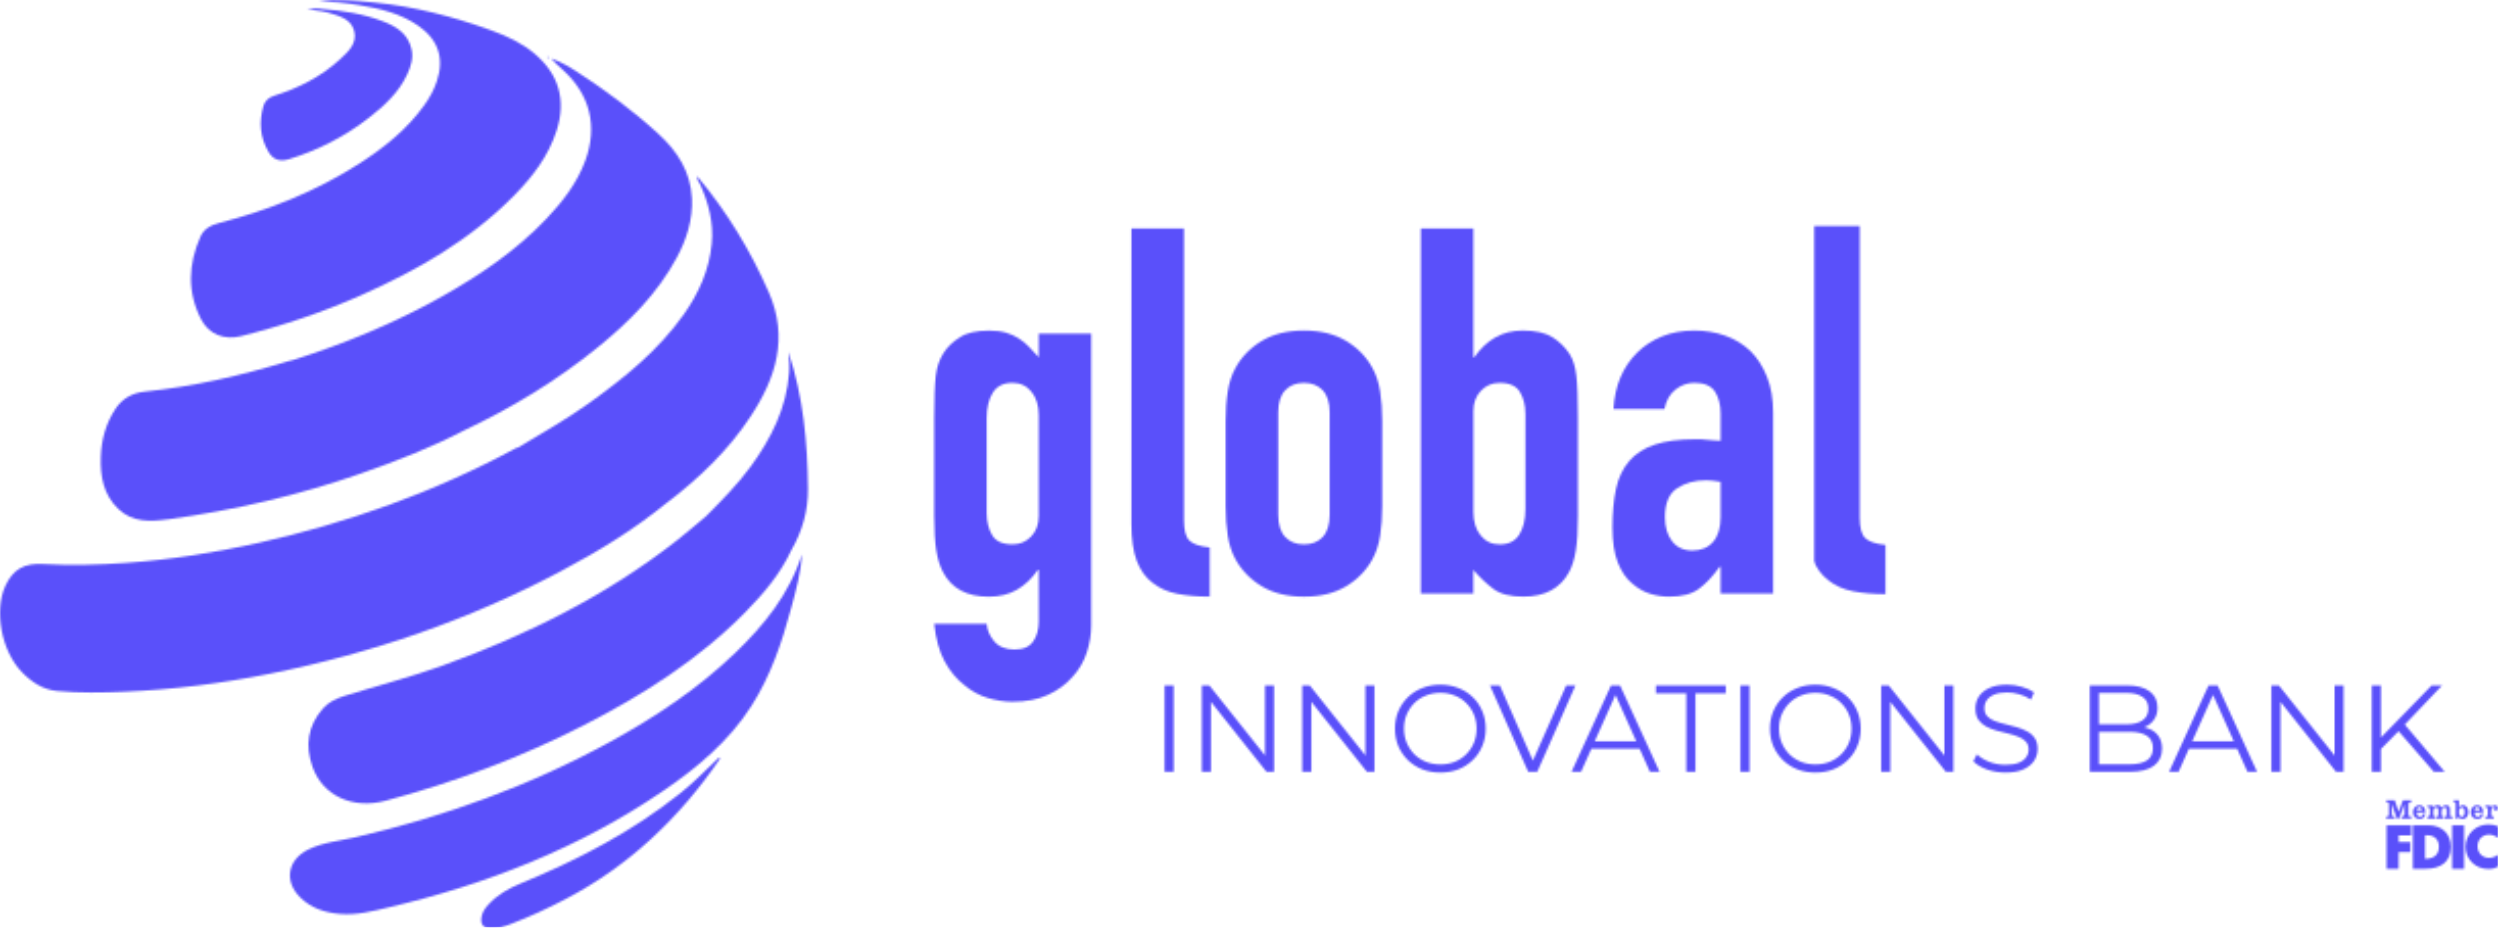 <svg width="1224" height="455" viewBox="0 0 1224 455" fill="none" xmlns="http://www.w3.org/2000/svg">
<mask id="mask0_698_1150" style="mask-type:alpha" maskUnits="userSpaceOnUse" x="0" y="0" width="1224" height="455">
<path d="M325.916 246.616C341.98 234.449 356.466 220.694 367.57 203.794C379.927 185.032 386.14 165.382 376.426 143.151C367.45 122.612 355.934 103.747 341.586 86.54C340.882 87.941 342.135 88.881 342.615 89.923C346.94 99.304 349.463 109.061 348.451 119.433C347.215 132.164 342.152 143.459 334.841 153.831C322.312 171.602 305.647 185.015 288.159 197.54C277.158 205.418 265.35 212.031 253.799 219.037C253.422 219.139 253.01 219.173 252.684 219.361C212.764 240.926 170.424 255.98 126.179 265.873C105.052 270.59 83.702 274.007 62.094 275.562C48.467 276.553 34.806 276.929 21.162 276.16C12.031 275.647 6.471 278.552 2.661 286.771C-3.037 299.074 0.773 318.845 10.693 329.046C15.481 333.967 21.042 337.675 27.958 338.307C38.925 339.332 49.926 339.145 60.962 338.666C84.955 337.624 108.656 334.565 132.169 329.849C182.026 319.853 229.635 303.534 274.549 279.697C292.587 270.128 310.007 259.551 325.882 246.633L325.916 246.616Z" fill="url(#paint0_linear_698_1150)"/>
<path d="M118.13 164.545C138.261 159.504 157.878 152.942 176.825 144.535C204.44 132.283 230.372 117.383 251.757 95.682C260.836 86.472 268.593 76.322 272.575 63.797C277.312 48.948 273.588 36.183 261.574 26.153C255.464 21.044 248.376 17.729 240.927 15.012C222.169 8.194 202.981 3.119 183.073 1.205C174.097 0.351 165.086 -0.623 156.024 0.522C162.718 0.795 169.343 1.461 175.933 2.538C186.179 4.213 196.185 6.588 204.869 12.671C214.6 19.472 217.604 28.579 213.896 39.72C212.489 43.975 210.344 47.837 207.752 51.477C199.325 63.284 188.204 72.17 176.139 79.944C154.926 93.632 131.74 102.825 107.352 109.164C103.318 110.206 99.852 111.983 98.153 115.828C92.18 129.31 91.614 142.946 98.41 156.257C102.254 163.793 109.823 166.629 118.112 164.562L118.13 164.545Z" fill="url(#paint1_linear_698_1150)"/>
<path d="M359.815 319.801C341.658 337.213 320.874 351.037 298.889 363.101C259.535 384.682 217.71 399.788 173.98 409.92C166.257 411.715 158.19 412.364 150.931 415.918C140.77 420.908 138.951 431.434 146.966 439.362C152.338 444.676 159.1 446.847 166.497 447.462C174.615 448.145 182.372 446.129 190.13 444.301C238.391 432.954 283.889 415.132 324.958 387.04C341.606 375.66 356.898 362.862 367.899 345.654C377.338 330.874 382.848 314.504 387.361 297.758C389.695 289.112 392.115 280.483 392.647 271.392C386.469 290.769 374.215 306.011 359.815 319.801Z" fill="url(#paint2_linear_698_1150)"/>
<path d="M82.399 254.271C114.682 249.777 146.278 242.497 177.033 231.715C194.213 225.7 211.135 219.105 227.302 210.698C250.626 199.676 272.525 186.399 292.554 170.149C307.914 157.692 321.782 143.886 331.273 126.285C336.181 117.195 339.253 107.558 338.755 97.083C338.138 84.131 331.702 74.1 322.417 65.591C310.025 54.245 296.553 44.265 282.462 35.124C278.481 32.543 274.362 30.1 269.762 28.63C271.633 30.698 273.658 32.509 275.683 34.338C288.847 46.265 292.691 61.746 286.633 78.457C282.583 89.616 275.46 98.757 267.394 107.233C252.548 122.834 234.854 134.778 216.215 145.253C193.114 158.239 168.658 168.269 143.378 176.301C142.605 176.488 141.833 176.625 141.078 176.847C118.149 183.836 94.876 189.219 70.969 191.713C65.082 192.329 60.054 194.892 56.604 200.052C51.816 207.229 49.636 215.226 49.361 223.684C49.035 233.185 50.649 242.292 57.96 249.213C64.962 255.843 73.526 255.467 82.382 254.237L82.399 254.271Z" fill="url(#paint3_linear_698_1150)"/>
<path d="M141.455 77.945C155.871 73.519 169.087 66.718 180.929 57.423C188.274 51.664 195.122 45.359 199.207 36.747C201.112 32.731 202.519 28.613 201.455 23.965C199.704 16.396 194.024 12.961 187.502 10.449C177.925 6.775 167.885 5.186 157.708 4.383C155.597 3.956 153.503 3.99 150.294 4.52C153.469 4.964 155.58 5.255 157.673 5.562C158.686 5.767 159.733 5.904 160.728 6.212C165.894 7.749 171.695 9.116 173.343 14.909C175.128 21.197 170.46 25.384 166.289 29.194C157.073 37.601 146.175 43.138 134.315 46.846C131.483 47.734 129.699 49.358 128.943 51.989C126.747 59.712 127.296 67.248 131.415 74.271C133.749 78.252 136.993 79.312 141.455 77.945Z" fill="url(#paint4_linear_698_1150)"/>
<path d="M345.551 252.852C340.934 256.697 336.386 260.661 331.667 264.369C297.05 291.555 258.143 310.847 216.901 325.782C201.009 331.54 184.618 335.727 168.503 340.767C164.573 341.998 160.951 343.672 158.137 346.851C150.654 355.36 149.332 365.049 152.988 375.387C157.999 389.621 172.69 396.37 188.789 392.047C222.307 383.059 254.676 371.012 285.568 355.206C314.659 340.323 342.067 322.979 365.116 299.535C373.938 290.564 382.039 280.961 387.41 269.427C392.851 260.08 395.7 249.982 395.597 239.216C395.374 216.541 393.297 194.122 385.986 172.25C386.278 175.788 386.587 179.154 386.329 182.571C385.025 199.847 377.576 214.61 367.588 228.349C361.1 237.268 353.309 245.026 345.585 252.835" fill="url(#paint5_linear_698_1150)"/>
<path d="M268.147 28.356C268.353 28.373 268.593 28.237 268.954 28.134C268.731 27.963 268.576 27.775 268.422 27.758C268.199 27.758 267.975 27.878 267.77 27.963C267.89 28.1 268.01 28.339 268.147 28.356Z" fill="url(#paint6_linear_698_1150)"/>
<path d="M341.039 86.506C341.211 86.489 341.365 86.472 341.537 86.455C341.417 86.301 341.297 86.147 341.176 85.977C341.125 86.147 341.091 86.335 341.039 86.506Z" fill="url(#paint7_linear_698_1150)"/>
<path d="M341.534 86.455C341.534 86.455 341.569 86.506 341.586 86.524C341.586 86.524 341.586 86.524 341.586 86.541C341.603 86.506 341.603 86.472 341.621 86.438C341.586 86.438 341.552 86.438 341.5 86.438L341.534 86.455Z" fill="url(#paint8_linear_698_1150)"/>
<path d="M351.694 371.183C345.687 376.822 340.024 382.785 333.553 387.963C309.749 407.05 282.993 420.993 254.88 432.544C249.011 434.954 243.57 438.046 239.211 442.763C237.598 444.506 236.225 446.368 235.779 448.812C235.126 452.502 236.482 454.314 240.172 454.485C243.656 454.638 246.917 453.596 250.109 452.383C259.308 448.88 268.199 444.745 276.917 440.182C308.05 423.881 332.644 400.454 352.363 371.713C352.363 371.422 352.398 371.115 352.398 370.824C352.157 370.944 351.917 371.063 351.694 371.183Z" fill="url(#paint9_linear_698_1150)"/>
<path d="M483.109 305.429C483.281 308.436 484.499 311.29 486.765 313.973C489.03 316.638 492.342 317.988 496.719 317.988C501.095 317.988 503.944 316.69 505.798 314.092C507.651 311.495 508.578 308.197 508.578 304.182V279.08H508.08C505.214 283.267 501.816 286.479 497.869 288.752C493.921 291.007 489.339 292.135 484.122 292.135C473.361 292.135 465.878 288.119 461.69 280.088C460.18 277.235 459.082 273.732 458.412 269.545C457.743 265.359 457.4 259.754 457.4 252.731V204.288C457.4 195.078 457.657 188.311 458.155 183.954C459.167 175.581 463.115 169.31 469.997 165.124C473.189 162.953 477.977 161.86 484.362 161.86C487.554 161.86 490.283 162.202 492.548 162.868C494.814 163.534 496.873 164.457 498.727 165.636C500.58 166.815 502.262 168.182 503.773 169.771C505.283 171.36 506.879 173.086 508.561 174.915V163.364H534.27V306.198C534.27 310.555 533.55 314.947 532.125 319.372C530.701 323.798 528.384 327.779 525.191 331.3C521.999 334.973 517.966 337.947 513.092 340.202C508.218 342.458 502.417 343.585 495.689 343.585C491.828 343.585 487.794 342.953 483.59 341.706C479.385 340.458 475.523 338.322 471.988 335.298C468.281 332.444 465.14 328.651 462.531 323.883C459.922 319.116 458.206 312.965 457.365 305.429H483.075H483.109ZM483.109 251.45C483.109 255.465 483.984 258.985 485.752 261.993C487.52 265 490.832 266.504 495.706 266.504C499.396 266.504 502.468 265.205 504.905 262.608C507.342 260.01 508.561 256.713 508.561 252.697V203.246C508.561 198.564 507.377 194.753 505.025 191.831C502.674 188.909 499.568 187.44 495.689 187.44C491.313 187.44 488.12 189.029 486.112 192.207C484.087 195.386 483.092 199.572 483.092 204.767V251.45H483.109Z" fill="#2B3682"/>
<path d="M553.957 111.879H579.666V254.714C579.666 259.567 580.541 262.865 582.309 264.625C584.077 266.385 587.389 267.512 592.263 268.008V292.101C586.377 292.101 581.091 291.64 576.371 290.717C571.668 289.794 567.635 288 564.271 285.318C560.907 282.806 558.35 279.251 556.582 274.655C554.815 270.058 553.939 263.992 553.939 256.457V111.862L553.957 111.879Z" fill="#2B3682"/>
<path d="M600.088 206.015C600.088 200.837 600.414 196.053 601.1 191.713C601.77 187.355 603.023 183.511 604.876 180.162C607.897 174.642 612.222 170.2 617.868 166.85C623.498 163.501 630.345 161.827 638.412 161.827C646.478 161.827 653.326 163.501 658.955 166.85C664.585 170.2 668.91 174.625 671.947 180.162C673.801 183.511 675.054 187.355 675.723 191.713C676.392 196.07 676.736 200.837 676.736 206.015V247.931C676.736 253.125 676.392 257.893 675.723 262.233C675.054 266.59 673.784 270.435 671.947 273.784C668.927 279.303 664.585 283.746 658.955 287.095C653.326 290.444 646.478 292.119 638.412 292.119C630.345 292.119 623.498 290.444 617.868 287.095C612.239 283.746 607.914 279.32 604.876 273.784C603.023 270.435 601.77 266.59 601.1 262.233C600.431 257.893 600.088 253.108 600.088 247.931V206.015ZM625.814 251.963C625.814 256.816 626.947 260.456 629.213 262.882C631.478 265.309 634.55 266.522 638.412 266.522C642.273 266.522 645.345 265.309 647.611 262.882C649.876 260.456 651.009 256.816 651.009 251.963V202.016C651.009 197.164 649.876 193.524 647.611 191.098C645.345 188.671 642.273 187.458 638.412 187.458C634.55 187.458 631.478 188.671 629.213 191.098C626.947 193.524 625.814 197.164 625.814 202.016V251.963Z" fill="#2B3682"/>
<path d="M695.65 290.614V111.879H721.359V174.881H721.857C724.706 170.694 728.121 167.482 732.069 165.209C736.016 162.953 740.513 161.826 745.559 161.826C751.771 161.826 756.611 162.919 760.061 165.089C763.511 167.259 766.325 170.028 768.505 173.377C770.187 176.06 771.285 179.563 771.783 183.92C772.281 188.277 772.538 195.044 772.538 204.254V252.697C772.538 259.72 772.195 265.342 771.525 269.511C770.856 273.698 769.758 277.218 768.247 280.054C763.871 288.085 756.388 292.101 745.799 292.101C739.414 292.101 734.54 290.853 731.176 288.342C727.813 285.83 724.534 282.737 721.342 279.046V290.597H695.633L695.65 290.614ZM746.829 202.511C746.829 198.495 745.953 194.975 744.186 191.968C742.418 188.961 739.105 187.457 734.231 187.457C730.524 187.457 727.469 188.756 725.032 191.353C722.595 193.95 721.377 197.248 721.377 201.264V250.715C721.377 255.397 722.544 259.207 724.912 262.129C727.263 265.051 730.37 266.521 734.248 266.521C738.625 266.521 741.817 264.932 743.825 261.753C745.833 258.575 746.846 254.389 746.846 249.194V202.511H746.829Z" fill="#2B3682"/>
<path d="M842.39 290.615V277.56H841.892C838.528 282.242 835.13 285.848 831.68 288.36C828.231 290.871 823.391 292.119 817.178 292.119C814.157 292.119 811.085 291.657 807.979 290.735C804.872 289.812 801.886 288.103 799.02 285.591C796.154 283.25 793.854 279.867 792.086 275.424C790.319 270.999 789.443 265.257 789.443 258.234C789.443 251.211 790.027 244.718 791.211 239.284C792.378 233.851 794.575 229.288 797.767 225.597C800.788 222.077 804.907 219.446 810.124 217.686C815.342 215.926 821.983 215.054 830.05 215.054H832.83C833.843 215.054 834.752 215.14 835.61 215.311C836.451 215.481 837.464 215.567 838.631 215.567C839.798 215.567 841.068 215.652 842.407 215.823V202.512C842.407 198.155 841.48 194.566 839.627 191.713C837.773 188.876 834.409 187.441 829.535 187.441C826.171 187.441 823.099 188.534 820.336 190.705C817.556 192.875 815.753 196.07 814.913 200.239H789.958C790.628 188.859 794.489 179.649 801.56 172.626C804.924 169.277 808.957 166.645 813.66 164.714C818.362 162.801 823.665 161.827 829.552 161.827C834.924 161.827 839.97 162.664 844.672 164.339C849.375 166.013 853.494 168.525 857.029 171.874C860.393 175.223 863.088 179.41 865.096 184.433C867.121 189.457 868.116 195.318 868.116 201.999V290.615H842.407H842.39ZM842.39 235.901C839.524 235.405 837.172 235.149 835.336 235.149C829.792 235.149 825.038 236.448 821.091 239.045C817.144 241.642 815.17 246.376 815.17 253.228C815.17 258.081 816.337 262.011 818.705 265.035C821.057 268.043 824.335 269.546 828.54 269.546C832.744 269.546 836.314 268.128 838.751 265.274C841.188 262.438 842.407 258.422 842.407 253.228V235.901H842.39Z" fill="#2B3682"/>
<path d="M570.172 377.881V335.579H574.644V377.881H570.172ZM588.408 377.881V335.579H592.095L621.284 372.322H619.35V335.579H623.761V377.881H620.075L590.947 341.139H592.88V377.881H588.408ZM637.569 377.881V335.579H641.255L670.444 372.322H668.51V335.579H672.922V377.881H669.235L640.107 341.139H642.041V377.881H637.569ZM705.221 378.244C702.038 378.244 699.077 377.72 696.338 376.673C693.638 375.585 691.281 374.074 689.267 372.14C687.293 370.166 685.742 367.89 684.614 365.311C683.526 362.693 682.982 359.832 682.982 356.73C682.982 353.628 683.526 350.788 684.614 348.209C685.742 345.59 687.293 343.314 689.267 341.38C691.281 339.406 693.638 337.895 696.338 336.848C699.037 335.76 701.998 335.216 705.221 335.216C708.404 335.216 711.345 335.76 714.044 336.848C716.744 337.895 719.08 339.386 721.054 341.32C723.069 343.254 724.62 345.53 725.708 348.149C726.836 350.767 727.4 353.628 727.4 356.73C727.4 359.832 726.836 362.693 725.708 365.311C724.62 367.93 723.069 370.206 721.054 372.14C719.08 374.074 716.744 375.585 714.044 376.673C711.345 377.72 708.404 378.244 705.221 378.244ZM705.221 374.255C707.759 374.255 710.096 373.832 712.231 372.986C714.407 372.1 716.28 370.871 717.852 369.3C719.463 367.688 720.712 365.835 721.598 363.74C722.485 361.605 722.928 359.268 722.928 356.73C722.928 354.192 722.485 351.875 721.598 349.78C720.712 347.645 719.463 345.792 717.852 344.221C716.28 342.609 714.407 341.38 712.231 340.534C710.096 339.648 707.759 339.205 705.221 339.205C702.683 339.205 700.326 339.648 698.151 340.534C695.975 341.38 694.082 342.609 692.47 344.221C690.899 345.792 689.65 347.645 688.723 349.78C687.837 351.875 687.394 354.192 687.394 356.73C687.394 359.228 687.837 361.544 688.723 363.68C689.65 365.815 690.899 367.688 692.47 369.3C694.082 370.871 695.975 372.1 698.151 372.986C700.326 373.832 702.683 374.255 705.221 374.255ZM748.21 377.881L729.476 335.579H734.311L751.836 375.404H749.177L766.823 335.579H771.356L752.622 377.881H748.21ZM769.429 377.881L788.767 335.579H793.179L812.517 377.881H807.803L790.036 338.177H791.849L774.082 377.881H769.429ZM777.043 366.581L778.373 362.955H802.969L804.298 366.581H777.043ZM825.609 377.881V339.446H810.743V335.579H844.947V339.446H830.081V377.881H825.609ZM852.092 377.881V335.579H856.564V377.881H852.092ZM888.82 378.244C885.637 378.244 882.676 377.72 879.936 376.673C877.237 375.585 874.88 374.074 872.866 372.14C870.891 370.166 869.34 367.89 868.212 365.311C867.125 362.693 866.581 359.832 866.581 356.73C866.581 353.628 867.125 350.788 868.212 348.209C869.34 345.59 870.891 343.314 872.866 341.38C874.88 339.406 877.237 337.895 879.936 336.848C882.635 335.76 885.597 335.216 888.82 335.216C892.002 335.216 894.944 335.76 897.643 336.848C900.342 337.895 902.679 339.386 904.653 341.32C906.667 343.254 908.218 345.53 909.306 348.149C910.434 350.767 910.998 353.628 910.998 356.73C910.998 359.832 910.434 362.693 909.306 365.311C908.218 367.93 906.667 370.206 904.653 372.14C902.679 374.074 900.342 375.585 897.643 376.673C894.944 377.72 892.002 378.244 888.82 378.244ZM888.82 374.255C891.358 374.255 893.695 373.832 895.83 372.986C898.005 372.1 899.879 370.871 901.45 369.3C903.062 367.688 904.311 365.835 905.197 363.74C906.083 361.605 906.526 359.268 906.526 356.73C906.526 354.192 906.083 351.875 905.197 349.78C904.311 347.645 903.062 345.792 901.45 344.221C899.879 342.609 898.005 341.38 895.83 340.534C893.695 339.648 891.358 339.205 888.82 339.205C886.282 339.205 883.925 339.648 881.749 340.534C879.574 341.38 877.68 342.609 876.068 344.221C874.497 345.792 873.248 347.645 872.322 349.78C871.435 351.875 870.992 354.192 870.992 356.73C870.992 359.228 871.435 361.544 872.322 363.68C873.248 365.815 874.497 367.688 876.068 369.3C877.68 370.871 879.574 372.1 881.749 372.986C883.925 373.832 886.282 374.255 888.82 374.255ZM921.022 377.881V335.579H924.708L953.897 372.322H951.963V335.579H956.375V377.881H952.689L923.56 341.139H925.494V377.881H921.022ZM981.846 378.244C978.703 378.244 975.682 377.74 972.781 376.733C969.92 375.686 967.705 374.356 966.133 372.745L967.886 369.3C969.377 370.75 971.371 371.979 973.869 372.986C976.407 373.953 979.066 374.437 981.846 374.437C984.505 374.437 986.66 374.114 988.312 373.47C990.004 372.785 991.233 371.878 991.998 370.75C992.804 369.622 993.207 368.373 993.207 367.004C993.207 365.352 992.724 364.022 991.757 363.015C990.83 362.008 989.601 361.222 988.07 360.658C986.539 360.054 984.847 359.53 982.994 359.087C981.141 358.644 979.287 358.18 977.434 357.697C975.581 357.173 973.869 356.488 972.297 355.642C970.767 354.796 969.518 353.688 968.551 352.318C967.624 350.908 967.161 349.075 967.161 346.819C967.161 344.724 967.705 342.81 968.792 341.078C969.92 339.305 971.633 337.895 973.929 336.848C976.226 335.76 979.167 335.216 982.752 335.216C985.129 335.216 987.486 335.559 989.823 336.243C992.16 336.888 994.174 337.795 995.866 338.963L994.355 342.528C992.542 341.32 990.608 340.433 988.554 339.869C986.539 339.305 984.585 339.023 982.692 339.023C980.154 339.023 978.059 339.366 976.407 340.051C974.755 340.736 973.526 341.662 972.72 342.831C971.955 343.959 971.572 345.248 971.572 346.698C971.572 348.35 972.036 349.68 972.962 350.687C973.929 351.694 975.178 352.48 976.709 353.044C978.28 353.608 979.993 354.111 981.846 354.554C983.699 354.998 985.532 355.481 987.345 356.005C989.198 356.529 990.89 357.214 992.421 358.06C993.993 358.865 995.242 359.953 996.168 361.323C997.135 362.693 997.619 364.486 997.619 366.701C997.619 368.756 997.055 370.67 995.927 372.442C994.798 374.175 993.066 375.585 990.729 376.673C988.433 377.72 985.472 378.244 981.846 378.244ZM1023.18 377.881V335.579H1041.43C1046.14 335.579 1049.79 336.526 1052.37 338.419C1054.99 340.313 1056.3 342.992 1056.3 346.457C1056.3 348.753 1055.75 350.687 1054.66 352.258C1053.62 353.829 1052.17 355.018 1050.31 355.824C1048.5 356.629 1046.51 357.032 1044.33 357.032L1045.36 355.582C1048.06 355.582 1050.37 356.005 1052.31 356.851C1054.28 357.657 1055.81 358.885 1056.9 360.537C1057.99 362.149 1058.53 364.163 1058.53 366.581C1058.53 370.166 1057.2 372.946 1054.54 374.92C1051.92 376.894 1047.96 377.881 1042.64 377.881H1023.18ZM1027.65 374.195H1042.58C1046.28 374.195 1049.12 373.571 1051.1 372.322C1053.07 371.032 1054.06 368.998 1054.06 366.218C1054.06 363.478 1053.07 361.484 1051.1 360.235C1049.12 358.946 1046.28 358.301 1042.58 358.301H1027.17V354.615H1041.13C1044.51 354.615 1047.13 353.97 1048.98 352.681C1050.88 351.392 1051.82 349.478 1051.82 346.94C1051.82 344.362 1050.88 342.448 1048.98 341.199C1047.13 339.91 1044.51 339.265 1041.13 339.265H1027.65V374.195ZM1061.97 377.881L1081.31 335.579H1085.72L1105.06 377.881H1100.35L1082.58 338.177H1084.39L1066.62 377.881H1061.97ZM1069.58 366.581L1070.91 362.955H1095.51L1096.84 366.581H1069.58ZM1112.06 377.881V335.579H1115.74L1144.93 372.322H1143V335.579H1147.41V377.881H1143.72L1114.59 341.139H1116.53V377.881H1112.06ZM1165.08 367.366L1164.9 361.927L1190.53 335.579H1195.66L1176.99 355.159L1174.45 357.878L1165.08 367.366ZM1161.22 377.881V335.579H1165.69V377.881H1161.22ZM1191.61 377.881L1173.36 356.851L1176.39 353.588L1196.93 377.881H1191.61Z" fill="#606162"/>
<mask id="mask1_698_1150" style="mask-type:luminance" maskUnits="userSpaceOnUse" x="888" y="54" width="224" height="243">
<path d="M1111.93 54.26H888.248V296.014H1111.93V54.26Z" fill="white"/>
</mask>
<g mask="url(#mask1_698_1150)">
<path d="M884.816 110.649H910.525V253.484C910.525 258.337 911.401 261.635 913.168 263.395C914.936 265.155 918.248 266.282 923.123 266.778V290.871C917.236 290.871 911.95 290.41 907.23 289.487C902.528 288.564 898.494 286.77 895.131 284.088C891.767 281.576 889.21 278.021 887.442 273.425C885.674 268.828 884.799 262.762 884.799 255.227V110.632L884.816 110.649Z" fill="#2B3682"/>
</g>
<path fill-rule="evenodd" clip-rule="evenodd" d="M1181.33 404.042H1188.83C1195.59 404.042 1199.92 408.195 1199.92 414.688C1199.92 421.865 1195.13 425.367 1187.51 425.367H1181.33V404.042ZM1188.39 408.929C1188.11 408.929 1187.77 408.963 1187.3 408.963V420.463C1191.11 420.463 1194.07 418.943 1194.07 414.568C1194.07 410.809 1191.65 408.929 1188.39 408.929ZM1223.19 410.245V404.606C1221.68 403.991 1220.31 403.632 1218.4 403.632C1212.14 403.632 1207.13 408.365 1207.13 414.619C1207.13 420.873 1212.07 425.453 1218.28 425.453C1220.5 425.453 1222.02 424.992 1223.19 424.086V418.447C1221.44 419.541 1220.24 420.002 1218.61 420.002C1215.45 420.002 1213.01 417.712 1213.01 414.329C1213.01 410.946 1215.5 408.622 1218.61 408.622C1220.33 408.622 1221.56 409.203 1223.19 410.211V410.245ZM1168.27 399.77V400.779H1172.44V399.77C1171.24 399.736 1171.03 399.582 1171.03 398.762V393.67L1173.52 400.779H1174.57L1177.25 393.67V398.643C1177.25 399.337 1176.76 399.713 1175.77 399.77V400.779H1180.59V399.77C1179.19 399.77 1179.15 399.617 1179.15 398.882V393.909C1179.15 393.089 1179.27 392.816 1180.59 392.816V391.773H1176.48L1174.38 397.481L1172.44 391.773H1168.27V392.816C1169.44 392.816 1169.63 392.816 1169.63 393.824V398.608C1169.63 399.548 1169.63 399.77 1168.27 399.77ZM1188.45 399.77V400.779H1192.3V399.77C1191.37 399.736 1191.37 399.617 1191.37 398.335V397.241C1191.37 396.199 1191.84 395.345 1192.81 395.345C1193.59 395.345 1193.83 395.857 1193.83 396.541V398.831C1193.83 399.6 1193.79 399.77 1192.85 399.77V400.779H1196.32V399.77C1195.49 399.77 1195.42 399.685 1195.42 398.916V397.327C1195.42 396.233 1195.92 395.311 1196.93 395.311C1197.71 395.311 1197.86 395.772 1197.86 396.712V399.036C1197.86 399.702 1197.86 399.77 1196.93 399.77V400.779H1200.74V399.77C1199.58 399.77 1199.49 399.805 1199.49 399.155V396.558C1199.49 395.088 1199.15 394.234 1197.62 394.234C1196.73 394.234 1196.14 394.576 1195.41 395.362C1195.01 394.661 1194.48 394.2 1193.53 394.2C1192.59 394.2 1191.9 394.712 1191.36 395.447V394.405H1188.44V395.345C1189.6 395.345 1189.72 395.379 1189.72 396.319V398.455C1189.72 399.366 1189.3 399.822 1188.44 399.822L1188.45 399.77ZM1168.46 404.042V425.367H1174.33L1174.36 417.217H1180.08V412.278H1174.4L1174.36 408.981H1180.51V404.042H1168.44H1168.46ZM1201.21 391.773H1203.94V395.071C1204.67 394.456 1205.14 394.217 1205.87 394.217C1207.44 394.217 1208.48 395.618 1208.48 397.549C1208.48 399.651 1207.44 401.001 1205.65 401.001C1204.79 401.001 1204.24 400.727 1203.66 400.112L1203.11 400.847H1202.29V393.858C1202.29 392.816 1202.2 392.696 1201.21 392.696V391.756V391.773ZM1206.66 397.549C1206.66 396.08 1206.11 395.328 1205.34 395.328C1204.33 395.328 1203.9 396.148 1203.9 397.652C1203.9 398.967 1204.4 399.873 1205.31 399.873C1206.05 399.873 1206.66 399.172 1206.66 397.549ZM1216.77 399.77V400.779H1220.98V399.77C1219.81 399.77 1219.69 399.805 1219.69 398.882V397.481C1219.69 396.199 1220.12 395.037 1221.29 395.037C1221.37 395.037 1221.44 395.037 1221.68 395.123C1221.29 395.311 1221.01 395.584 1221.01 396.011C1221.01 396.524 1221.41 396.866 1221.9 396.866C1222.52 396.866 1222.95 396.404 1222.95 395.704C1222.95 394.849 1222.33 394.234 1221.48 394.234C1220.77 394.234 1220.27 394.576 1219.64 395.276V394.388H1216.76V395.328C1217.77 395.328 1218.04 395.328 1218.04 396.182V398.831C1218.04 399.719 1218.04 399.805 1216.76 399.805L1216.77 399.77ZM1211.49 397.754C1211.49 399.001 1212.07 399.856 1213.12 399.856C1214.04 399.856 1214.47 399.309 1214.63 398.455H1215.79C1215.61 400.078 1214.51 400.984 1212.96 400.984C1211.09 400.984 1209.7 399.856 1209.7 397.686C1209.7 395.704 1210.95 394.234 1212.81 394.234C1214.66 394.234 1215.81 395.635 1215.81 397.771H1211.49V397.754ZM1212.81 395.225C1212.04 395.225 1211.56 395.772 1211.56 396.746H1214.01C1214.01 395.738 1213.61 395.225 1212.81 395.225ZM1183.17 397.754C1183.17 399.001 1183.79 399.856 1184.83 399.856C1185.76 399.856 1186.19 399.309 1186.34 398.455H1187.48C1187.29 400.078 1186.22 400.984 1184.68 400.984C1182.81 400.984 1181.37 399.856 1181.37 397.686C1181.37 395.704 1182.65 394.234 1184.52 394.234C1186.4 394.234 1187.48 395.635 1187.48 397.771H1183.15L1183.17 397.754ZM1184.52 395.225C1183.75 395.225 1183.27 395.772 1183.27 396.746H1185.69C1185.69 395.704 1185.3 395.225 1184.52 395.225ZM1200.55 425.367H1206.42V404.042H1200.55V425.367Z" fill="#606162"/>
</mask>
<g mask="url(#mask0_698_1150)">
<rect width="1223" height="454" fill="#5A50FA"/>
</g>
<defs>
<linearGradient id="paint0_linear_698_1150" x1="1.957" y1="212.782" x2="383.136" y2="212.782" gradientUnits="userSpaceOnUse">
<stop stop-color="#2C85B7"/>
<stop offset="0.26" stop-color="#2B81B4"/>
<stop offset="0.47" stop-color="#2B77AE"/>
<stop offset="0.67" stop-color="#2B66A2"/>
<stop offset="0.85" stop-color="#2B4E92"/>
<stop offset="1" stop-color="#2B3682"/>
</linearGradient>
<linearGradient id="paint1_linear_698_1150" x1="93.501" y1="82.593" x2="274.566" y2="82.593" gradientUnits="userSpaceOnUse">
<stop stop-color="#2C85B7"/>
<stop offset="0.26" stop-color="#2B81B4"/>
<stop offset="0.47" stop-color="#2B77AE"/>
<stop offset="0.67" stop-color="#2B66A2"/>
<stop offset="0.85" stop-color="#2B4E92"/>
<stop offset="1" stop-color="#2B3682"/>
</linearGradient>
<linearGradient id="paint2_linear_698_1150" x1="141.938" y1="359.495" x2="392.63" y2="359.495" gradientUnits="userSpaceOnUse">
<stop stop-color="#2C85B7"/>
<stop offset="0.26" stop-color="#2B81B4"/>
<stop offset="0.47" stop-color="#2B77AE"/>
<stop offset="0.67" stop-color="#2B66A2"/>
<stop offset="0.85" stop-color="#2B4E92"/>
<stop offset="1" stop-color="#2B3682"/>
</linearGradient>
<linearGradient id="paint3_linear_698_1150" x1="49.327" y1="141.801" x2="338.807" y2="141.801" gradientUnits="userSpaceOnUse">
<stop stop-color="#2C85B7"/>
<stop offset="0.26" stop-color="#2B81B4"/>
<stop offset="0.47" stop-color="#2B77AE"/>
<stop offset="0.67" stop-color="#2B66A2"/>
<stop offset="0.85" stop-color="#2B4E92"/>
<stop offset="1" stop-color="#2B3682"/>
</linearGradient>
<linearGradient id="paint4_linear_698_1150" x1="127.673" y1="41.292" x2="201.815" y2="41.292" gradientUnits="userSpaceOnUse">
<stop stop-color="#2C85B7"/>
<stop offset="0.26" stop-color="#2B81B4"/>
<stop offset="0.47" stop-color="#2B77AE"/>
<stop offset="0.67" stop-color="#2B66A2"/>
<stop offset="0.85" stop-color="#2B4E92"/>
<stop offset="1" stop-color="#2B3682"/>
</linearGradient>
<linearGradient id="paint5_linear_698_1150" x1="151.014" y1="282.824" x2="395.58" y2="282.824" gradientUnits="userSpaceOnUse">
<stop stop-color="#2C85B7"/>
<stop offset="0.26" stop-color="#2B81B4"/>
<stop offset="0.47" stop-color="#2B77AE"/>
<stop offset="0.67" stop-color="#2B66A2"/>
<stop offset="0.85" stop-color="#2B4E92"/>
<stop offset="1" stop-color="#2B3682"/>
</linearGradient>
<linearGradient id="paint6_linear_698_1150" x1="267.77" y1="28.049" x2="268.954" y2="28.049" gradientUnits="userSpaceOnUse">
<stop stop-color="#2C85B7"/>
<stop offset="0.26" stop-color="#2B81B4"/>
<stop offset="0.47" stop-color="#2B77AE"/>
<stop offset="0.67" stop-color="#2B66A2"/>
<stop offset="0.85" stop-color="#2B4E92"/>
<stop offset="1" stop-color="#2B3682"/>
</linearGradient>
<linearGradient id="paint7_linear_698_1150" x1="341.039" y1="86.25" x2="341.537" y2="86.25" gradientUnits="userSpaceOnUse">
<stop stop-color="#2C85B7"/>
<stop offset="0.26" stop-color="#2B81B4"/>
<stop offset="0.47" stop-color="#2B77AE"/>
<stop offset="0.67" stop-color="#2B66A2"/>
<stop offset="0.85" stop-color="#2B4E92"/>
<stop offset="1" stop-color="#2B3682"/>
</linearGradient>
<linearGradient id="paint8_linear_698_1150" x1="341.534" y1="86.489" x2="341.638" y2="86.489" gradientUnits="userSpaceOnUse">
<stop stop-color="#2C85B7"/>
<stop offset="0.26" stop-color="#2B81B4"/>
<stop offset="0.47" stop-color="#2B77AE"/>
<stop offset="0.67" stop-color="#2B66A2"/>
<stop offset="0.85" stop-color="#2B4E92"/>
<stop offset="1" stop-color="#2B3682"/>
</linearGradient>
<linearGradient id="paint9_linear_698_1150" x1="235.624" y1="412.671" x2="352.398" y2="412.671" gradientUnits="userSpaceOnUse">
<stop stop-color="#2C85B7"/>
<stop offset="0.26" stop-color="#2B81B4"/>
<stop offset="0.47" stop-color="#2B77AE"/>
<stop offset="0.67" stop-color="#2B66A2"/>
<stop offset="0.85" stop-color="#2B4E92"/>
<stop offset="1" stop-color="#2B3682"/>
</linearGradient>
</defs>
</svg>
